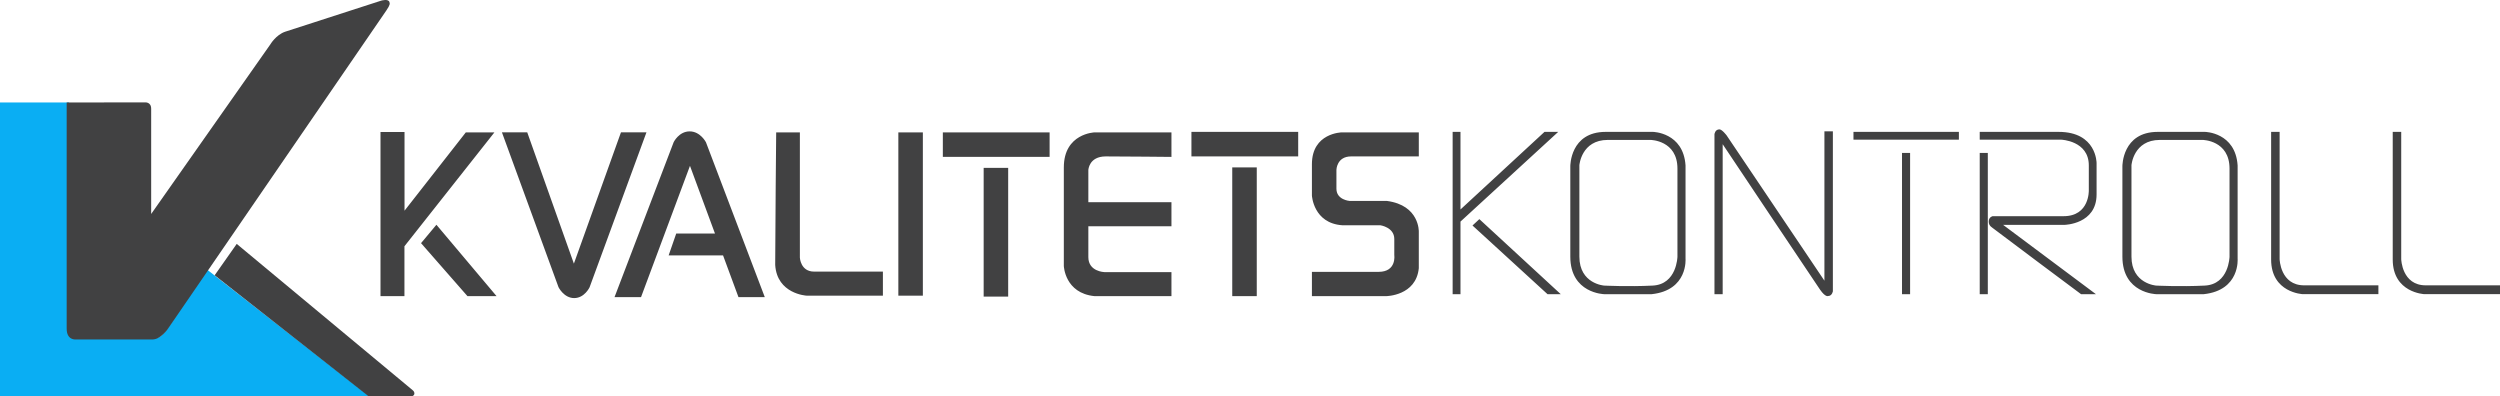 <?xml version="1.0" encoding="utf-8"?>
<svg xmlns="http://www.w3.org/2000/svg" width="1924.497" height="305.143" viewBox="0 0 1924.497 305.143">
  <path fill="#414142" d="M358.581 101.909l-47.18 60.284v-60.601h-18.495v126.359h18.432v-38.385l69.261-87.658-22.018.001zm-34.473 85.266l35.731 40.777h22.395l-46.283-54.936-11.843 14.159zm153.901-85.282l-36.233 101.047-35.903-101.047h-19.485l43.548 119.171s4.104 8.399 12.078 8.399c7.974 0 11.842-8.307 11.842-8.307l43.783-119.265-19.63.002zm52.888-.756c-8.289 0-12.312 8.308-12.312 8.308l-45.516 119.265h20.403l37.67-101.048 19.242 52.098-.004-.01h-29.816l-5.852 16.866h41.898l11.854 32.094h20.257l-45.271-119.171c.004-.001-4.263-8.402-12.553-8.402zm84.846 97.24v-96.483h-18.242s-.756 79.367-.756 102.021c1.384 22.403 24.03 23.662 24.03 23.662h58.881v-18.501h-52.967c-10.443 0-10.946-10.699-10.946-10.699zm75.802 29.2h18.872v-125.684h-18.872v125.684zm65.675.754h18.872v-99.111H757.22v99.111zm-31.422-107.559h82.188v-18.879h-82.188v18.879zm222.784 107.181h18.871v-99.111h-18.871v99.111zm-31.422-107.559h82.187v-18.879H917.16v18.879zm-98.228 8.447v75.893s.755 20.955 23.591 23.22h59.258v-18.5h-51.71s-12.267-.377-12.267-11.517v-23.786h63.977v-18.502h-63.977v-24.73s.377-10.523 13.398-10.523c13.021 0 50.577.378 50.577.378v-18.879H842.71c0-.002-23.778.706-23.778 26.946zm221.179-8.447h52.089l-.003-18.501h-59.259s-23.023.33-23.023 24.494v24.164s1.133 21.333 23.402 22.844h29.252s10.756 1.511 10.756 10.572v12.459s1.887 12.839-12.078 12.839h-51.332v18.688h57.183s23.023-.188 25.101-21.521v-28.035s.755-20.356-24.534-23.725h-28.686s-10.19-.724-10.19-9.407v-14.536s.187-10.335 11.322-10.335zm148.837-18.879l-64.668 59.734v-59.734h-6.039v124.929h6.039v-55.88l75.235-69.049h-10.567zm-55.421 72.069l57.747 52.859h10.191l-62.656-57.769-5.282 4.91zm163.997-46.253c-1.699-25.484-25.102-25.815-25.102-25.815h-36.423c-27.363 0-27.175 26.383-27.175 26.383v69.662c0 28.317 26.043 28.884 26.043 28.884h36.611c28.119-3.021 26.043-27.373 26.043-27.373s.003-50.219.003-71.741zm-6.227 70.229s-.378 21.333-19.061 22.275c-18.686.944-37.367 0-37.367 0s-19.062-1.32-19.062-22.275v-70.417s1.511-19.444 21.894-19.444h32.836s20.76.188 20.76 22.088v67.773zm113.138 18.501l-75.269-111.823s-3.522-4.657-5.535-4.657c-3.461 0-3.837 3.775-3.837 3.775v123.088h6.321v-115.443s70.864 106.099 75.016 112.044c4.152 5.947 6.134 4.814 6.134 4.814 3.114 0 3.681-3.682 3.681-3.682v-123.087h-6.511v114.971zm22.362-108.553h81.149v-5.993h-81.149v5.993zm37.366 118.936h6.229v-108.74h-6.229v108.74zm59.825 0h6.228v-108.74h-6.228v108.74zm60.767-124.929h-60.767v5.993h62.655s21.322.756 21.322 19.822v19.067s.756 20.012-19.437 20.012h-54.604s-3.02.629-3.02 4.153c0 3.522 2.768 4.529 4.025 5.663 1.258 1.133 67.059 50.217 67.059 50.217h11.449l-71.461-53.362h47.432s24.533-.504 24.533-23.409v-24.165s.128-23.991-29.186-23.991zm137.765 25.816c-1.698-25.484-25.101-25.815-25.101-25.815h-36.422c-27.365 0-27.177 26.383-27.177 26.383v69.662c0 28.317 26.044 28.884 26.044 28.884h36.61c28.119-3.021 26.045-27.373 26.045-27.373s.001-50.219.001-71.741zm-6.227 70.229s-.377 21.333-19.062 22.275c-18.684.944-37.365 0-37.365 0s-19.062-1.32-19.062-22.275v-70.417s1.511-19.444 21.892-19.444h32.838s20.759.188 20.759 22.088v67.773zm151.039 22.088c-18.37 0-18.872-20.138-18.872-20.138v-97.995h-6.541v98.247c0 25.675 24.407 26.682 24.407 26.682h58.171v-6.796h-57.165zm-112.478-20.138v-97.995h-6.541v98.247c0 25.675 24.406 26.682 24.406 26.682h58.172v-6.796h-57.164c-18.369 0-18.873-20.138-18.873-20.138z"/>
  <path fill="#0AAEF3" d="M0 78.883h53.173v175.759s-2.768 5.161 5.599 5.161h61.02s3.302 1.761 9.152-6.924c5.851-8.684 30.384-45.401 30.384-45.401l125.122 97.665H0v-226.26z"/>
  <path fill="#414142" d="M299.744 1.482c-.88-2.58-6.228-1.008-6.228-1.008s-66.744 21.521-73.915 23.912c-7.171 2.393-11.512 9.816-11.512 9.816l-91.717 130.514v-80.987c0-5.475-4.907-4.908-4.907-4.908l-60.139.063v174.123c0 8.998 6.856 8.321 6.856 8.321h59.18c6.322 0 11.701-7.93 11.701-7.93s165.083-240.527 168.291-245.246c3.208-4.72 2.768-5.412 2.39-6.67zm17.803 298.784l-135.312-112.516-16.986 24.164 118.579 93.229h32.774c.818 0 2.391-.661 2.391-2.299.001-1.634-1.446-2.578-1.446-2.578z"/>
</svg>